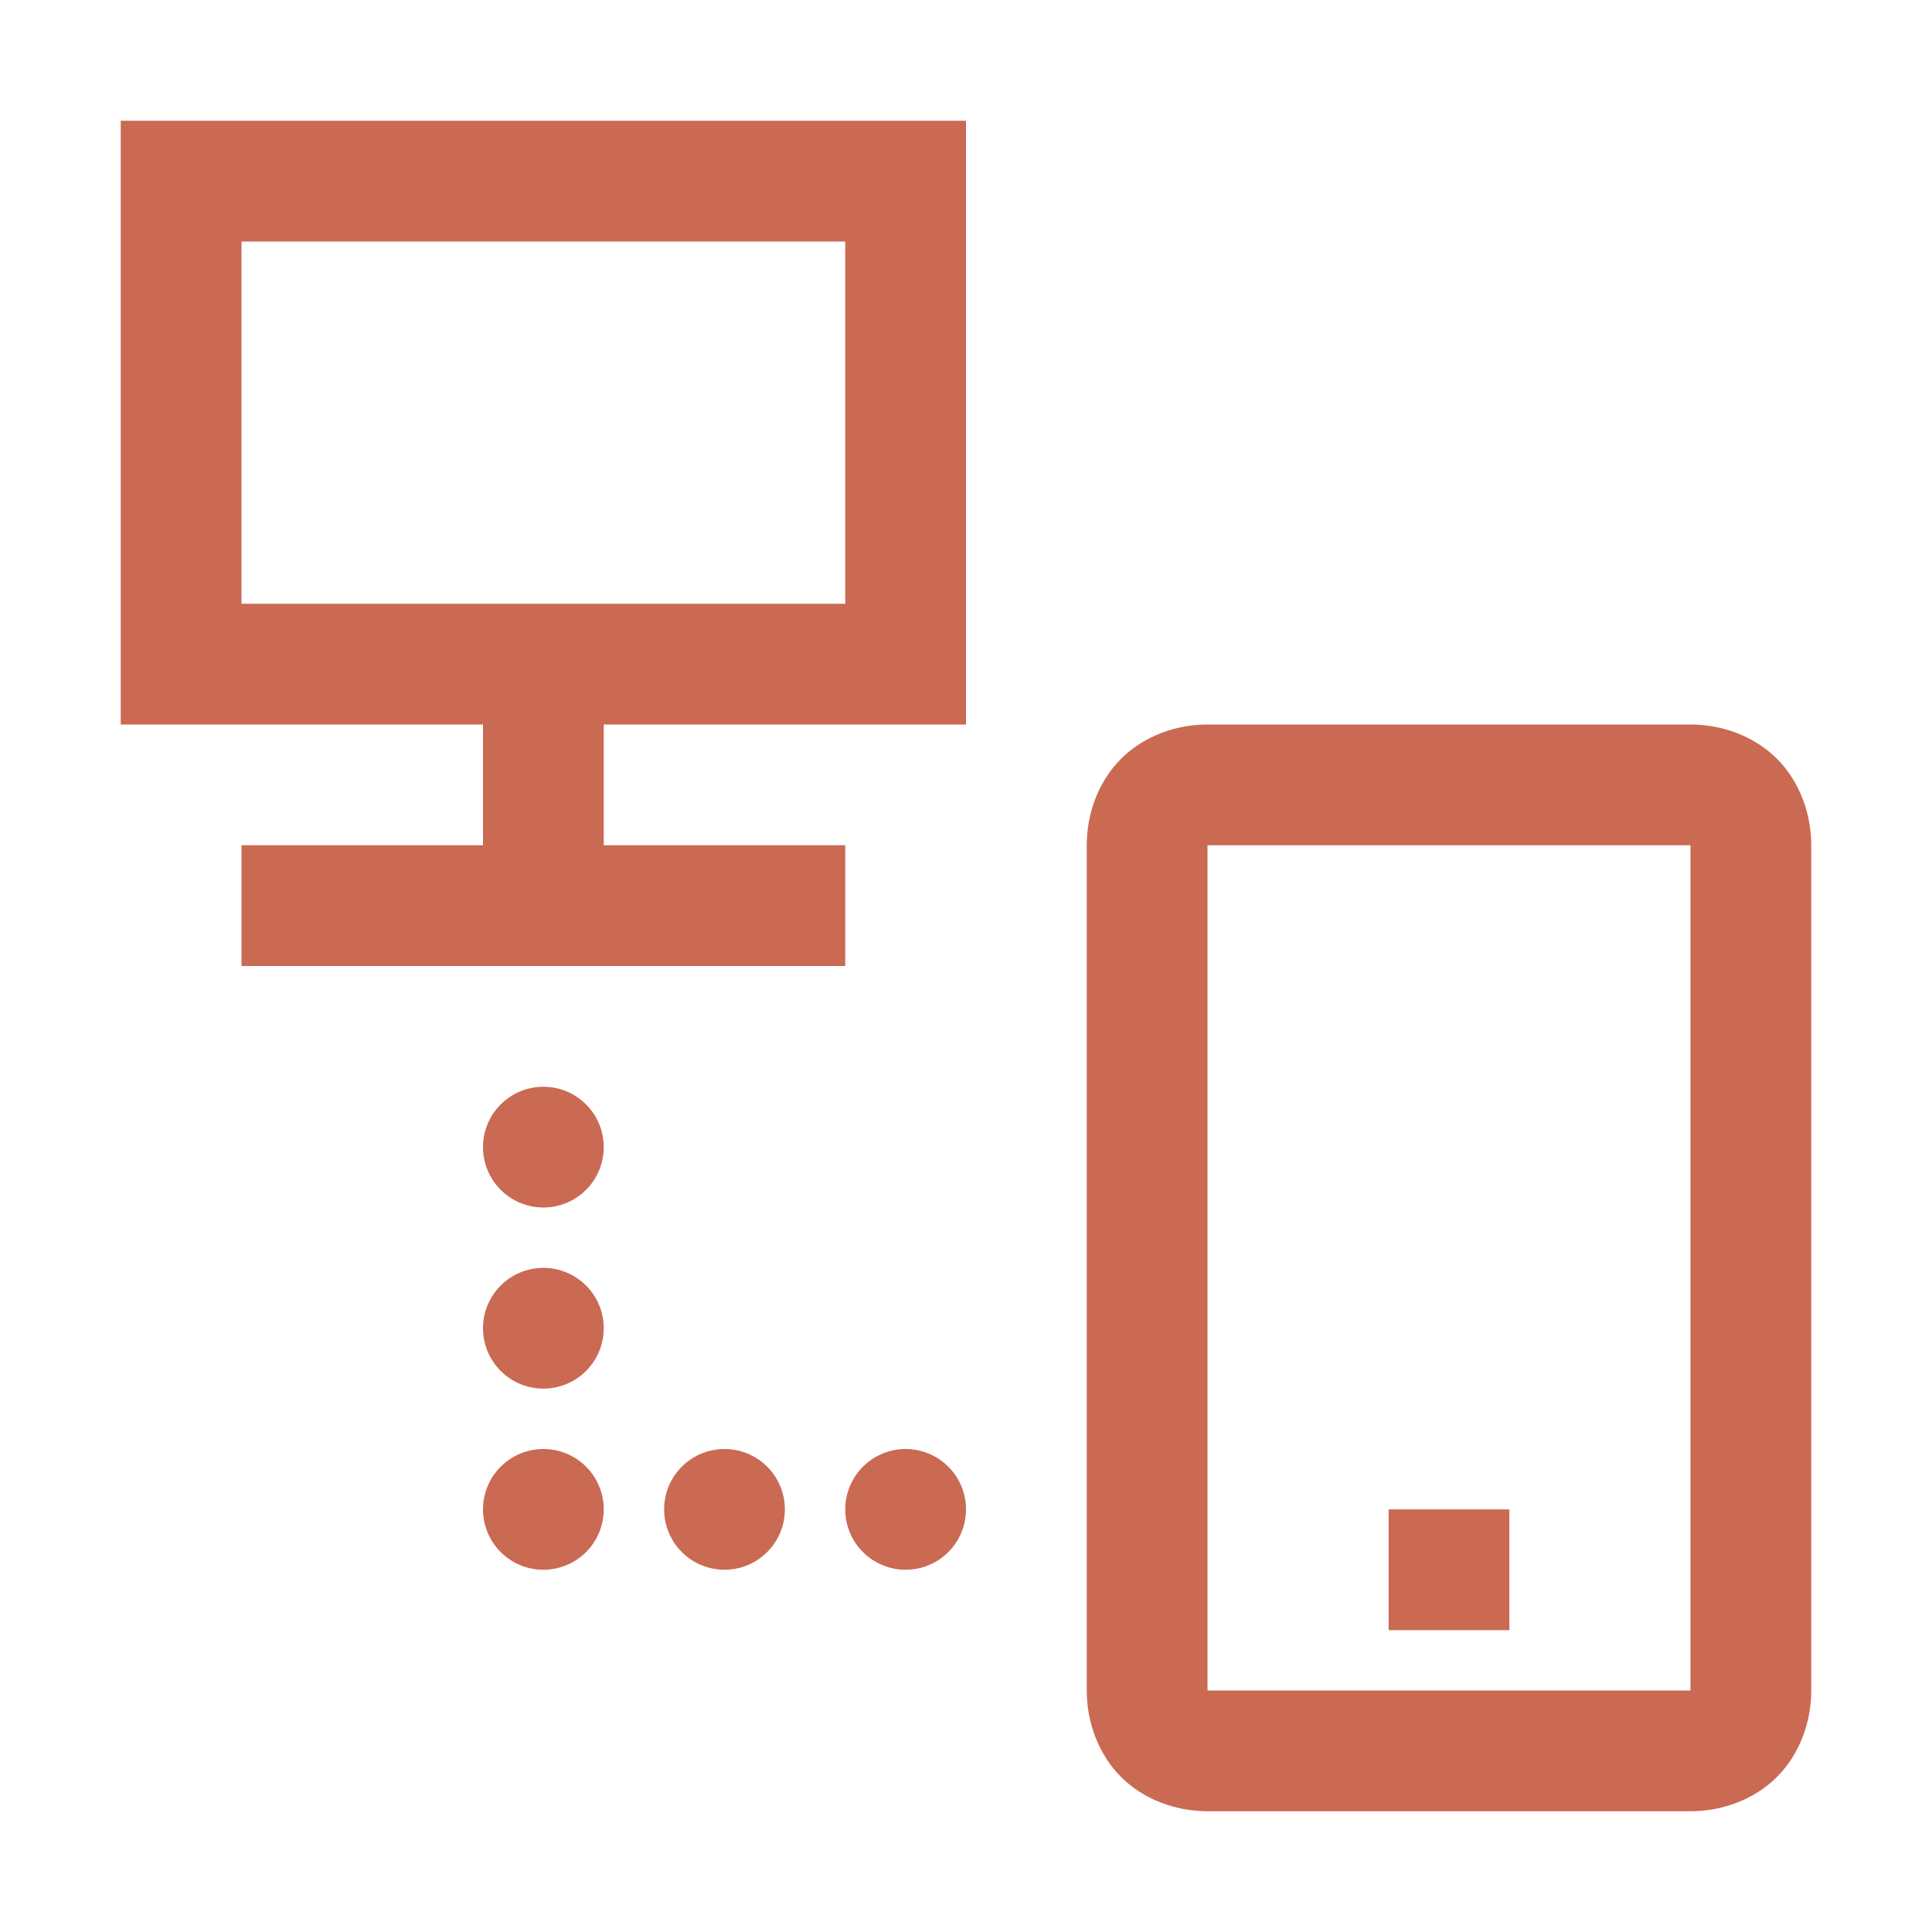 <svg width="32" height="32" viewBox="0 0 32 32" fill="none" xmlns="http://www.w3.org/2000/svg">
<path d="M2 2V3V12H8V14H4V16H14V14H10V12H16V2H2ZM4 4H14V10H4V4ZM20 12C19.478 12 18.945 12.191 18.568 12.568C18.191 12.945 18 13.478 18 14V28C18 28.522 18.191 29.055 18.568 29.432C18.945 29.809 19.478 30 20 30H28C28.522 30 29.055 29.809 29.432 29.432C29.809 29.055 30 28.522 30 28V14C30 13.478 29.809 12.945 29.432 12.568C29.055 12.191 28.522 12 28 12H20ZM20 14H28V28H20V14ZM9 18C8.735 18 8.48 18.105 8.293 18.293C8.105 18.48 8 18.735 8 19C8 19.265 8.105 19.52 8.293 19.707C8.48 19.895 8.735 20 9 20C9.265 20 9.52 19.895 9.707 19.707C9.895 19.52 10 19.265 10 19C10 18.735 9.895 18.48 9.707 18.293C9.52 18.105 9.265 18 9 18ZM9 21C8.735 21 8.48 21.105 8.293 21.293C8.105 21.48 8 21.735 8 22C8 22.265 8.105 22.52 8.293 22.707C8.48 22.895 8.735 23 9 23C9.265 23 9.52 22.895 9.707 22.707C9.895 22.52 10 22.265 10 22C10 21.735 9.895 21.48 9.707 21.293C9.52 21.105 9.265 21 9 21ZM9 24C8.735 24 8.48 24.105 8.293 24.293C8.105 24.48 8 24.735 8 25C8 25.265 8.105 25.52 8.293 25.707C8.48 25.895 8.735 26 9 26C9.265 26 9.52 25.895 9.707 25.707C9.895 25.52 10 25.265 10 25C10 24.735 9.895 24.48 9.707 24.293C9.52 24.105 9.265 24 9 24ZM12 24C11.735 24 11.48 24.105 11.293 24.293C11.105 24.48 11 24.735 11 25C11 25.265 11.105 25.52 11.293 25.707C11.48 25.895 11.735 26 12 26C12.265 26 12.52 25.895 12.707 25.707C12.895 25.52 13 25.265 13 25C13 24.735 12.895 24.48 12.707 24.293C12.52 24.105 12.265 24 12 24ZM15 24C14.735 24 14.48 24.105 14.293 24.293C14.105 24.48 14 24.735 14 25C14 25.265 14.105 25.52 14.293 25.707C14.48 25.895 14.735 26 15 26C15.265 26 15.52 25.895 15.707 25.707C15.895 25.52 16 25.265 16 25C16 24.735 15.895 24.48 15.707 24.293C15.52 24.105 15.265 24 15 24ZM23 25V27H25V25H23Z" fill="#CA6A53"/>
</svg>
